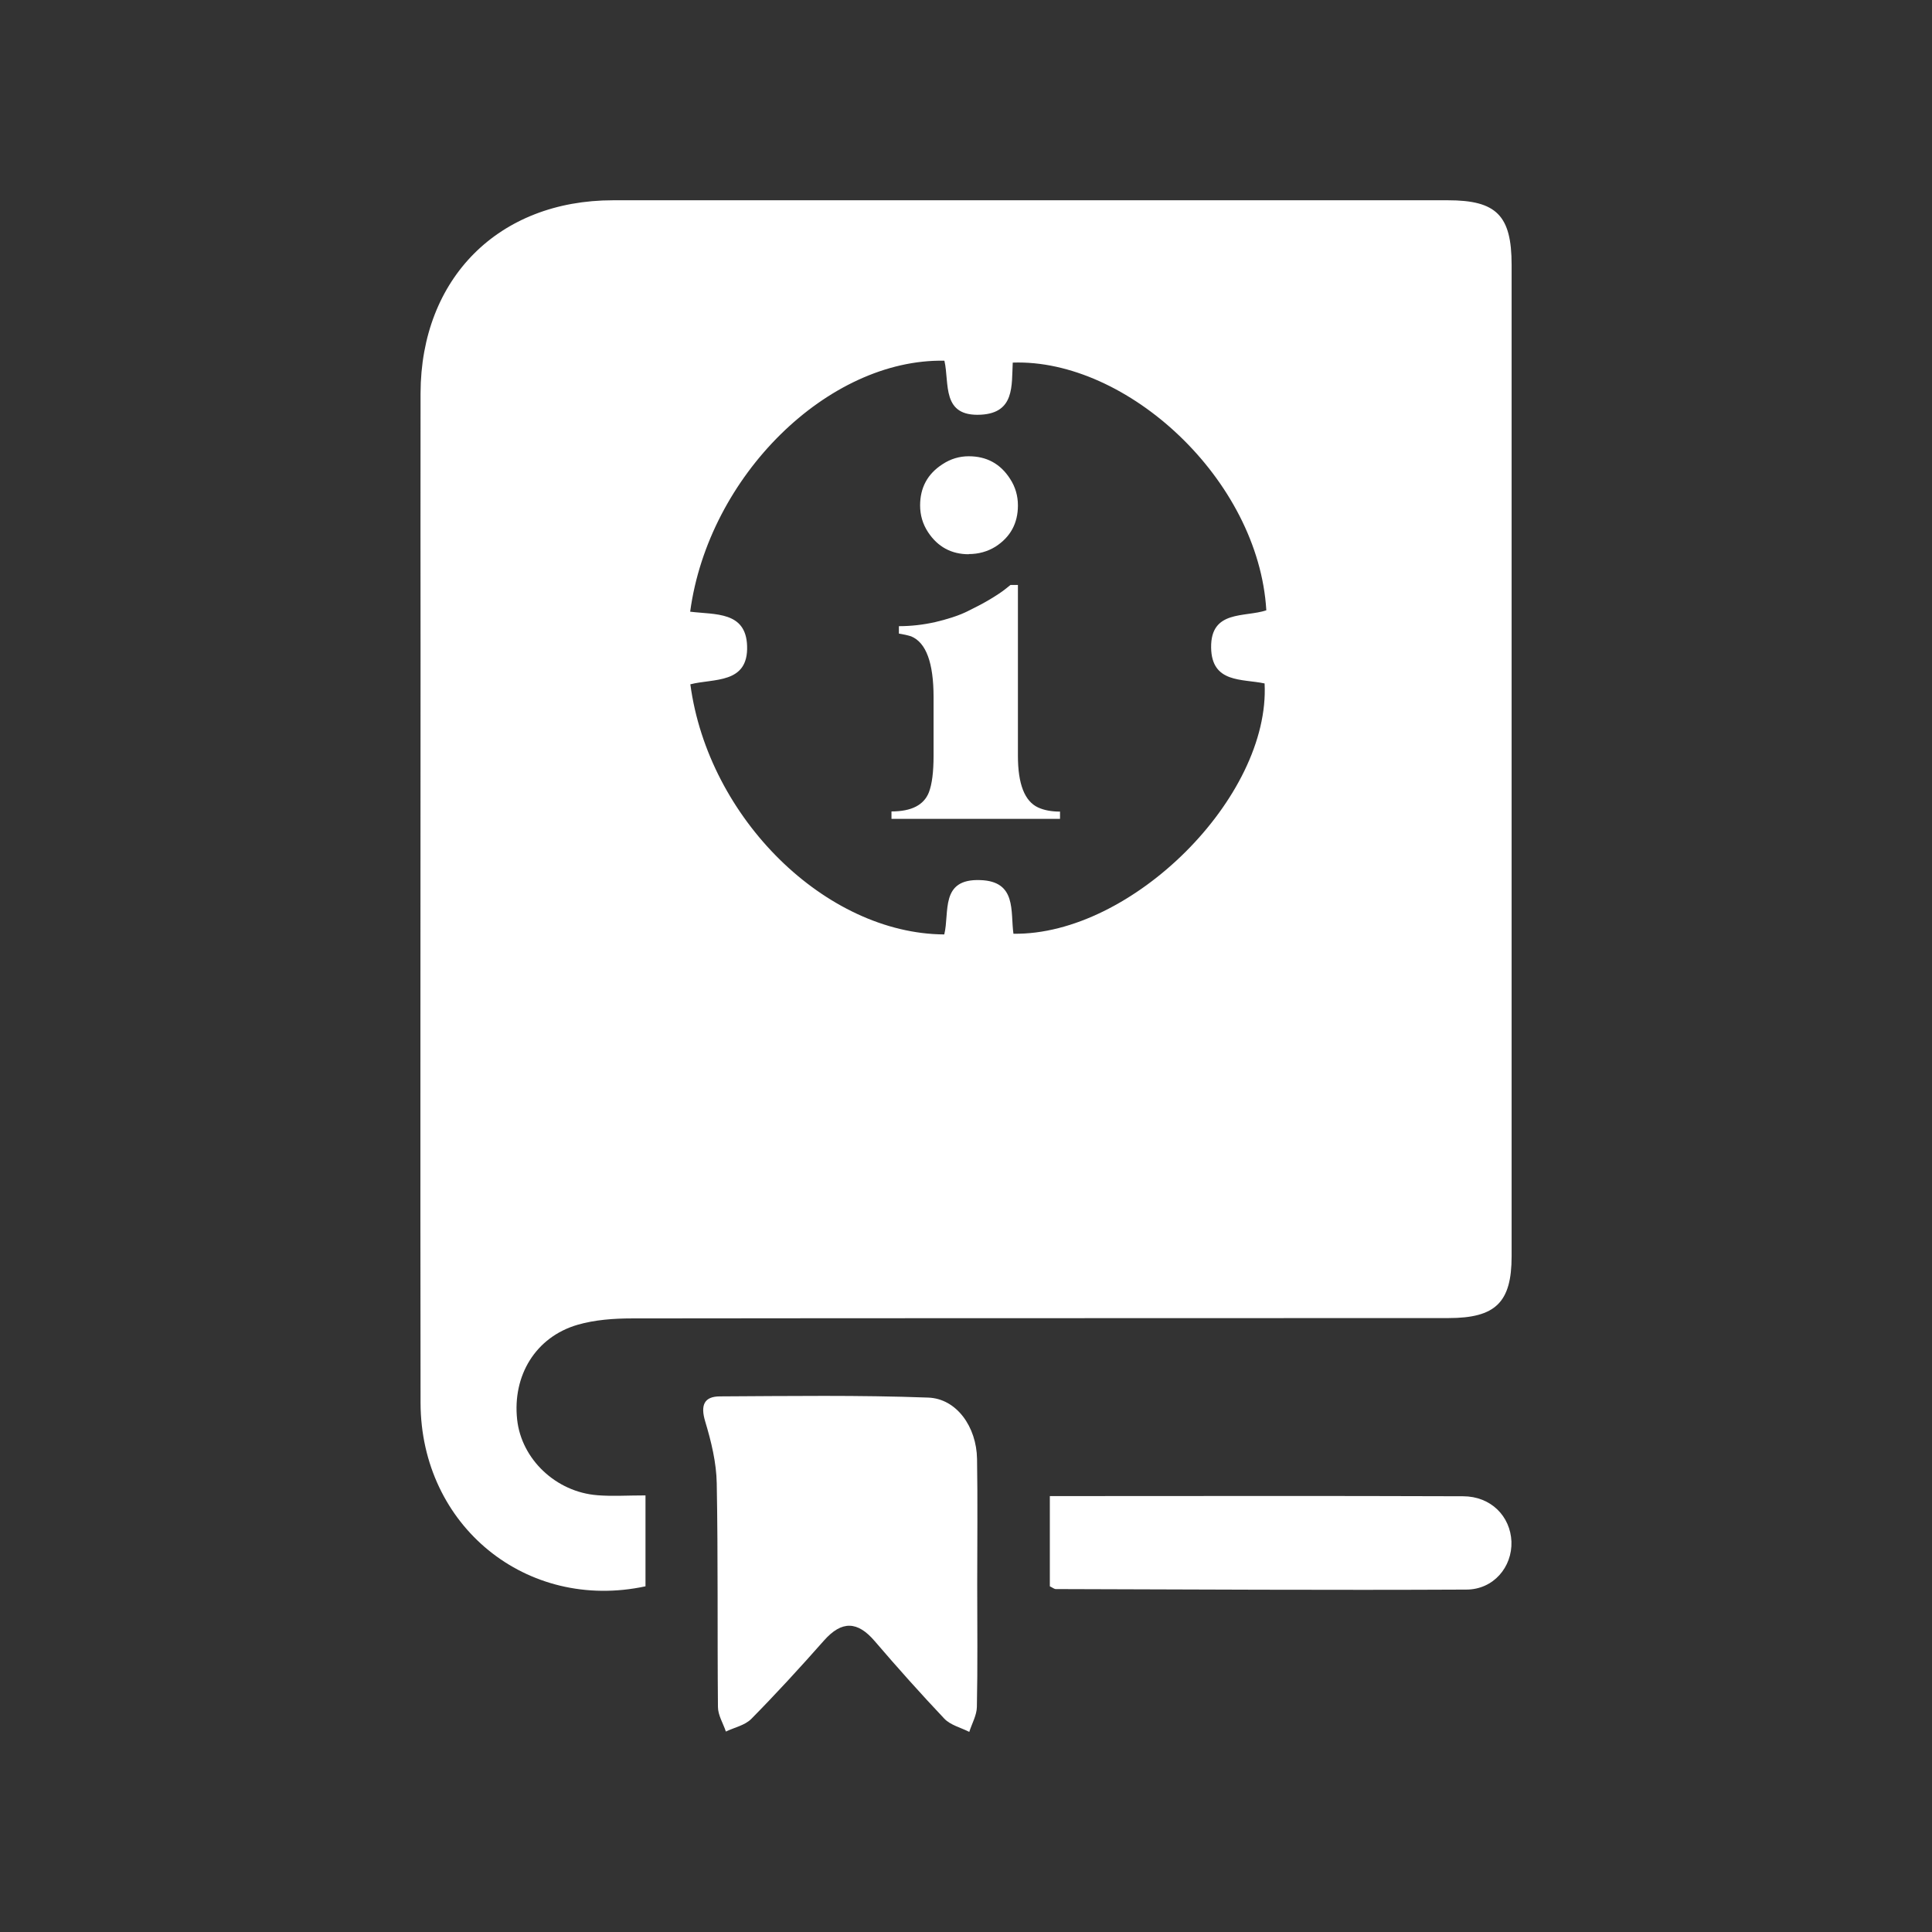 <?xml version="1.0" encoding="UTF-8"?><svg id="Capa_1" xmlns="http://www.w3.org/2000/svg" viewBox="0 0 112 112"><rect x="0" y="0" width="112" height="112" fill="#333333" stroke="none"/><defs><style>.cls-1{fill:#fff;}</style></defs><path class="cls-1" d="M34.64,86.68c-2.41-.18-4.41-2.09-4.66-4.38-.28-2.56,1.07-4.79,3.5-5.5,1-.29,2.1-.37,3.16-.37,15.78-.02,31.55-.01,47.33-.02,2.73,0,3.66-.91,3.66-3.58,0-19.16,0-38.32,0-57.48,0-2.86-.88-3.74-3.69-3.74-16.13,0-32.27,0-48.4,0-6.63,0-11.14,4.52-11.16,11.18-.01,5.16,0,10.32,0,15.48,0,14.35-.02,28.71,0,43.06,.02,7.12,6.14,12.11,13.04,10.63v-5.27c-1.04,0-1.92,.06-2.79-.01ZM54.75,20.92c.3,1.3-.19,3.25,2.12,3.12,1.96-.11,1.77-1.69,1.84-3.02,6.61-.23,14.25,6.76,14.7,14.36-1.24,.42-3.23-.04-3.2,2.16,.03,2.08,1.8,1.8,3.1,2.08,.34,6.58-7.7,14.61-14.56,14.51-.18-1.3,.2-3.04-1.92-3.11-2.35-.09-1.77,1.87-2.09,3.15-6.87-.04-13.68-6.73-14.72-14.5,1.34-.35,3.37,0,3.29-2.23-.07-2-1.83-1.8-3.3-1.98,1.06-7.87,7.99-14.67,14.73-14.55Z"/><path class="cls-1" d="M56.64,84.57c-.03-1.85-1.18-3.49-2.83-3.55-4.02-.15-8.05-.09-12.07-.07-.93,0-1.14,.52-.86,1.45,.35,1.16,.65,2.39,.67,3.59,.08,4.32,.03,8.64,.07,12.96,0,.48,.3,.95,.46,1.43,.5-.24,1.1-.36,1.47-.73,1.45-1.47,2.85-3,4.22-4.55,1.03-1.16,1.94-1.13,2.94,.04,1.31,1.53,2.65,3.03,4.03,4.49,.36,.38,.96,.52,1.45,.77,.15-.48,.43-.96,.44-1.44,.05-2.37,.02-4.74,.02-7.1,0-2.43,.03-4.86-.01-7.28Z"/><path class="cls-1" d="M84.81,86.74c-7.93-.03-15.86-.01-23.95-.01v5.23c.15,.07,.25,.16,.35,.16,7.93,.02,15.86,.07,23.79,.03,1.58,0,2.67-1.31,2.62-2.78-.06-1.47-1.19-2.63-2.81-2.63Z"/><path class="cls-1" d="M56.16,32.12c.56,0,1.08-.14,1.55-.43,.87-.56,1.3-1.36,1.3-2.39,0-.56-.15-1.08-.46-1.55-.56-.87-1.36-1.3-2.39-1.3-.54,0-1.05,.15-1.52,.46-.87,.56-1.3,1.36-1.3,2.39,0,.56,.15,1.08,.46,1.55,.56,.85,1.35,1.28,2.36,1.28Z"/><path class="cls-1" d="M61.46,47.05c-.51,0-.93-.08-1.28-.24-.78-.36-1.17-1.36-1.17-2.99v-9.91h-.43l-.3,.24c-.2,.16-.5,.36-.9,.6-.4,.24-.85,.47-1.34,.71-.5,.24-1.1,.43-1.81,.6-.71,.16-1.41,.24-2.12,.24v.43c.25,.04,.49,.09,.71,.16,.87,.36,1.3,1.54,1.3,3.53v3.39c0,.94-.09,1.65-.27,2.12-.29,.74-1.01,1.11-2.17,1.11v.43h9.77v-.43Z"/></svg>